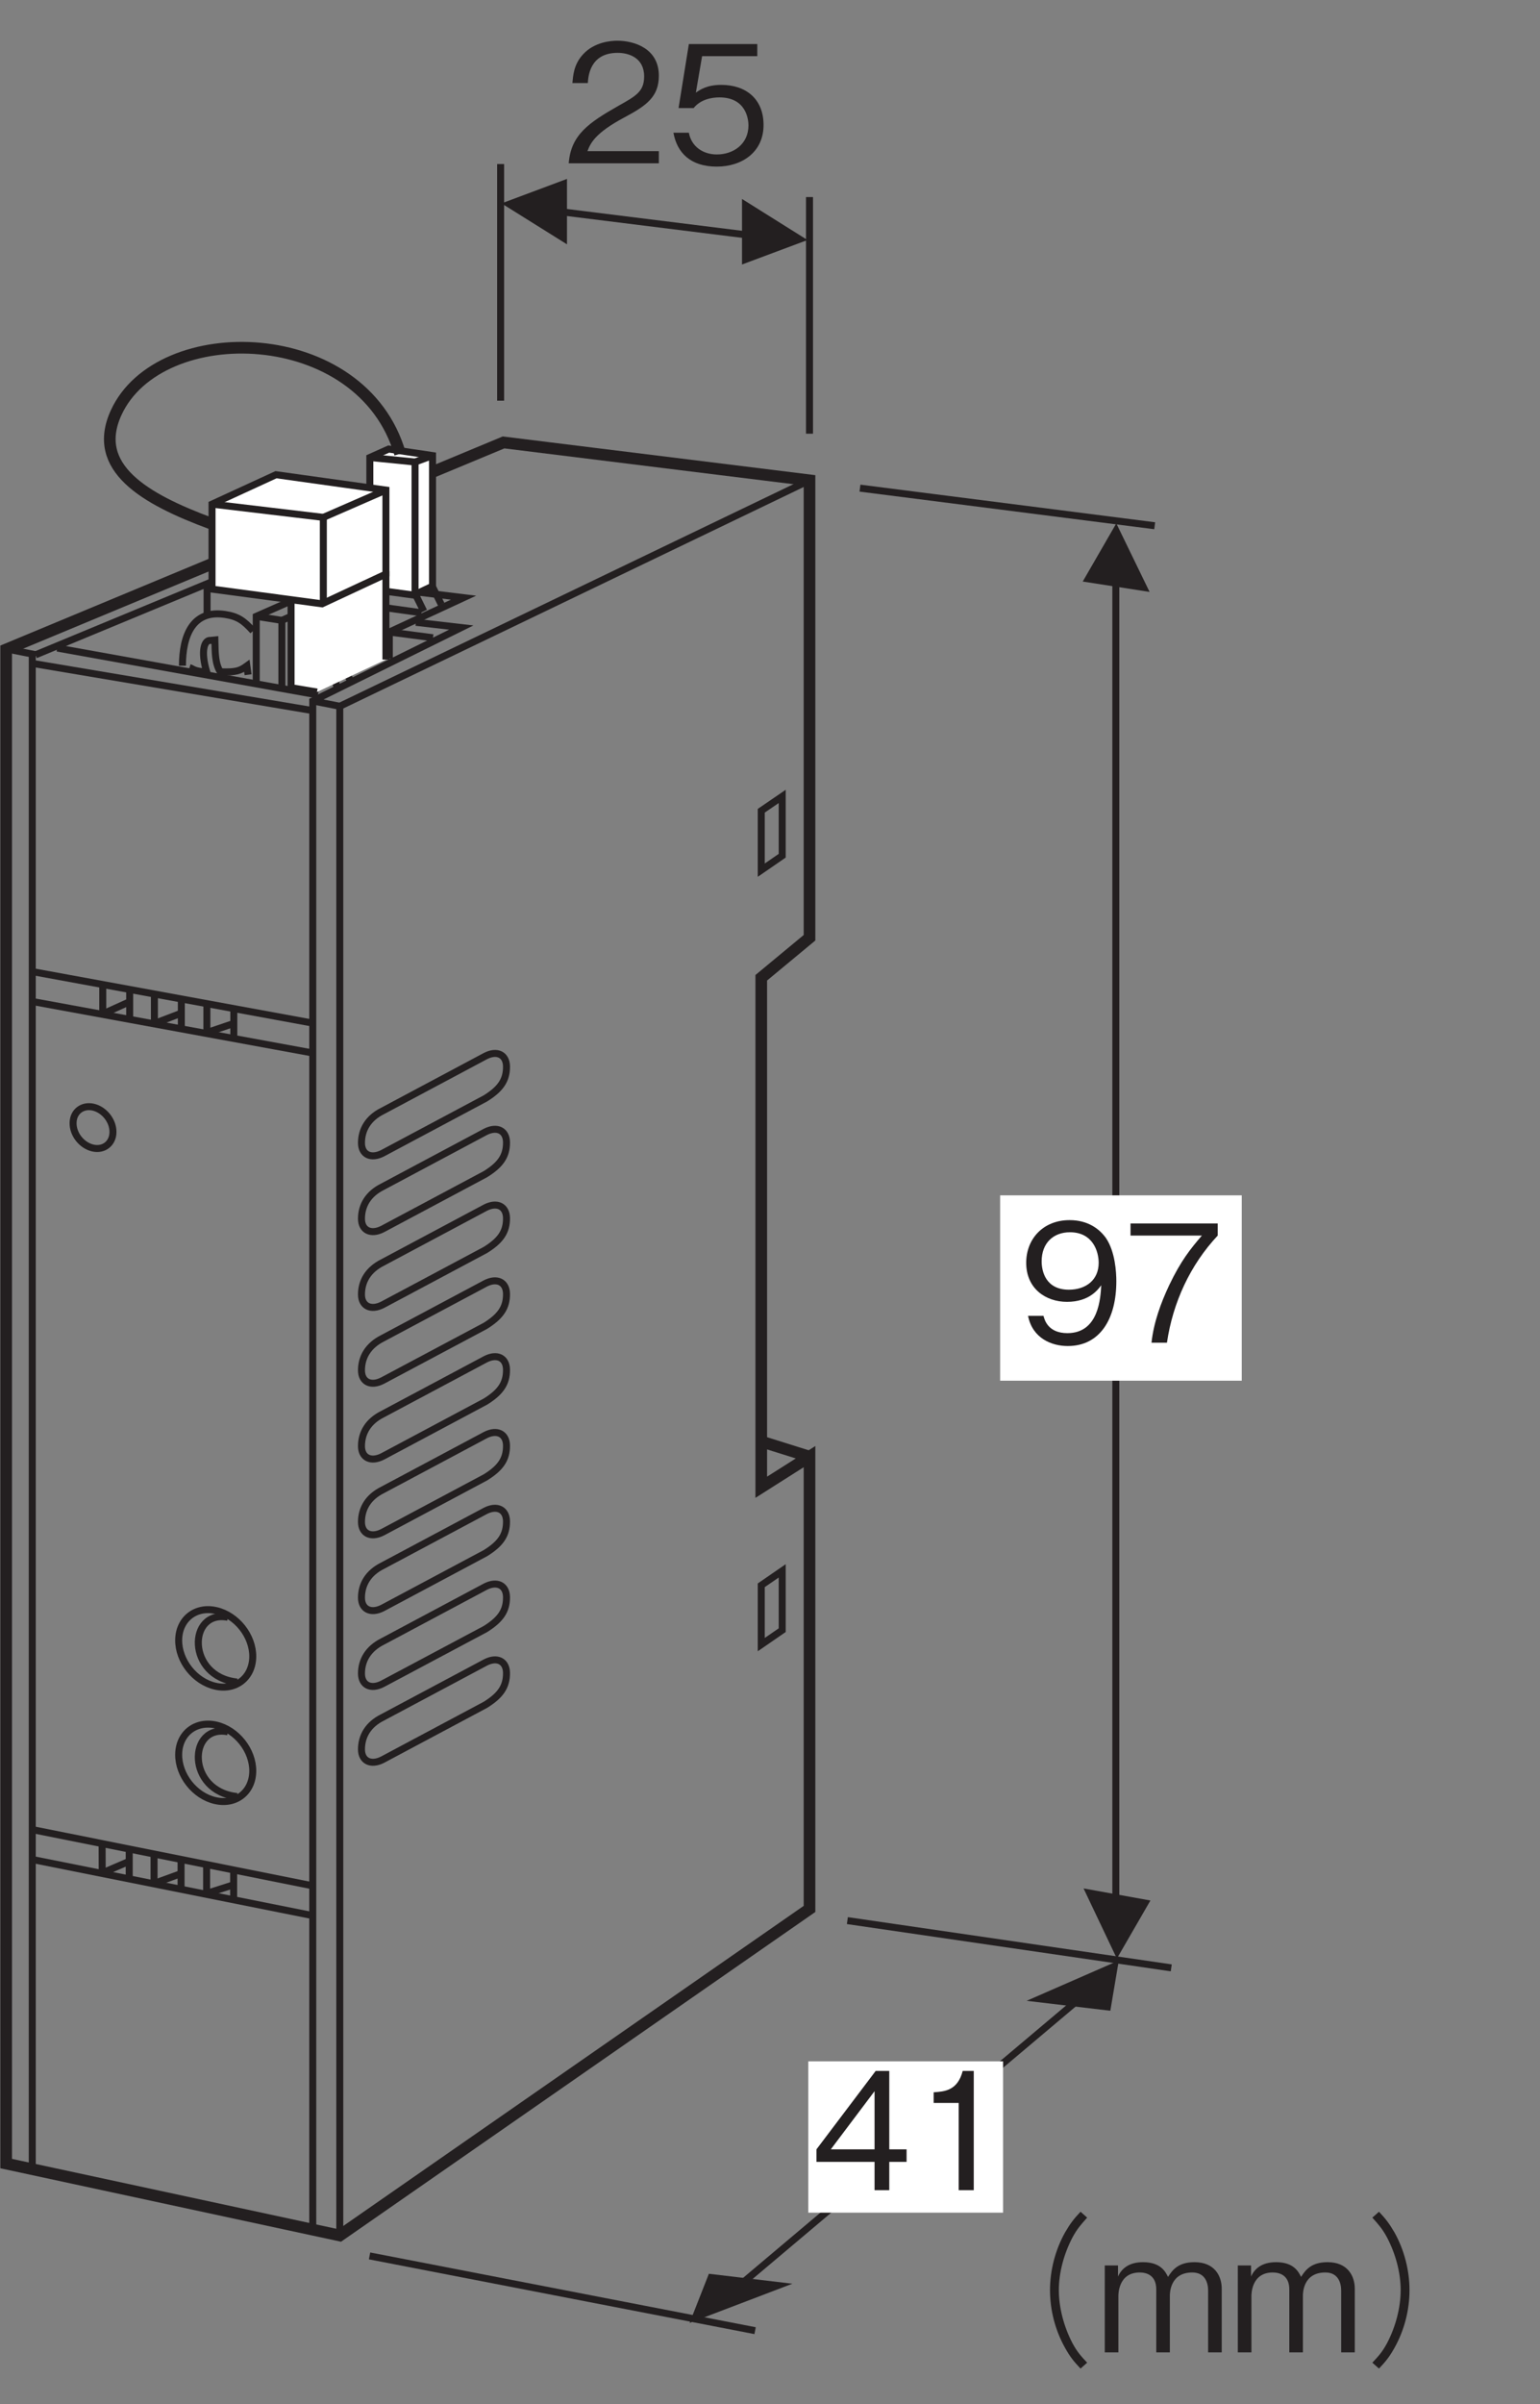 <?xml version="1.0" encoding="UTF-8"?>
<svg xmlns="http://www.w3.org/2000/svg" xmlns:xlink="http://www.w3.org/1999/xlink" width="65.41pt" height="102.04pt" viewBox="0 0 65.41 102.04" version="1.2">
<rect x="0" y="0" width="65.41" height="102.04" fill="#808080" stroke="none"/>
<defs>
<g>
<symbol overflow="visible" id="glyph0-0">
<path style="stroke:none;" d="M 0.688 0.828 L 6.25 0.828 L 6.25 -6.109 L 0.688 -6.109 Z M 3.469 -2.922 L 1.266 -5.766 L 5.672 -5.766 Z M 3.688 -2.641 L 5.891 -5.469 L 5.891 0.203 Z M 1.266 0.484 L 3.469 -2.359 L 5.672 0.484 Z M 1.047 -5.469 L 3.25 -2.641 L 1.047 0.203 Z M 1.047 -5.469 "/>
</symbol>
<symbol overflow="visible" id="glyph0-1">
<path style="stroke:none;" d="M 4.016 0 L 4.016 -0.516 L 0.984 -0.516 C 1.109 -0.844 1.297 -1.281 2.562 -1.953 C 3.5 -2.453 4.016 -2.828 4.016 -3.719 C 4.016 -4.875 2.969 -5.203 2.25 -5.203 C 2 -5.203 1.281 -5.156 0.797 -4.625 C 0.391 -4.188 0.375 -3.703 0.344 -3.406 L 1 -3.406 C 1.016 -3.672 1.078 -4.688 2.266 -4.688 C 2.734 -4.688 3.391 -4.484 3.391 -3.688 C 3.391 -3.047 3.047 -2.859 2.297 -2.438 C 1.031 -1.719 0.281 -1.203 0.188 0 Z M 4.016 0 "/>
</symbol>
<symbol overflow="visible" id="glyph0-2">
<path style="stroke:none;" d="M 4.094 -1.625 C 4.094 -2.734 3.344 -3.328 2.297 -3.328 C 1.688 -3.328 1.406 -3.125 1.219 -3 L 1.484 -4.547 L 3.828 -4.547 L 3.828 -5.062 L 0.922 -5.062 L 0.484 -2.344 L 1.125 -2.344 C 1.422 -2.719 1.906 -2.797 2.219 -2.797 C 3.359 -2.797 3.453 -1.859 3.453 -1.609 C 3.453 -0.812 2.812 -0.375 2.109 -0.375 C 1.531 -0.375 1.031 -0.703 0.922 -1.297 L 0.266 -1.297 C 0.422 -0.438 1 0.141 2.109 0.141 C 3.172 0.141 4.094 -0.469 4.094 -1.625 Z M 4.094 -1.625 "/>
</symbol>
<symbol overflow="visible" id="glyph0-3">
<path style="stroke:none;" d="M 4.094 -2.609 C 4.094 -2.984 4.047 -3.859 3.656 -4.438 C 3.391 -4.812 2.906 -5.203 2.109 -5.203 C 0.984 -5.203 0.266 -4.406 0.266 -3.391 C 0.266 -2.297 1.094 -1.734 2 -1.734 C 2.938 -1.734 3.312 -2.25 3.453 -2.438 C 3.422 -1.922 3.359 -0.406 2.016 -0.406 C 1.203 -0.406 1.047 -0.953 1 -1.141 L 0.344 -1.141 C 0.531 -0.188 1.344 0.141 2.031 0.141 C 3.406 0.141 4.094 -1.016 4.094 -2.609 Z M 3.344 -3.391 C 3.344 -2.656 2.797 -2.25 2.078 -2.25 C 1.094 -2.25 0.922 -3.031 0.922 -3.453 C 0.922 -4.234 1.422 -4.688 2.125 -4.688 C 3.094 -4.688 3.344 -3.875 3.344 -3.391 Z M 3.344 -3.391 "/>
</symbol>
<symbol overflow="visible" id="glyph0-4">
<path style="stroke:none;" d="M 4.031 -4.547 L 4.031 -5.062 L 0.328 -5.062 L 0.328 -4.547 L 3.359 -4.547 C 2.875 -3.984 2.469 -3.484 1.969 -2.438 C 1.609 -1.672 1.312 -0.859 1.219 0 L 1.875 0 C 2.125 -1.703 2.859 -3.297 4.031 -4.547 Z M 4.031 -4.547 "/>
</symbol>
<symbol overflow="visible" id="glyph0-5">
<path style="stroke:none;" d="M 4.094 -1.203 L 4.094 -1.734 L 3.359 -1.734 L 3.359 -5.062 L 2.781 -5.062 L 0.266 -1.734 L 0.266 -1.203 L 2.734 -1.203 L 2.734 0 L 3.359 0 L 3.359 -1.203 Z M 2.734 -1.734 L 0.875 -1.734 L 2.734 -4.203 Z M 2.734 -1.734 "/>
</symbol>
<symbol overflow="visible" id="glyph0-6">
<path style="stroke:none;" d="M 2.578 0 L 2.578 -5.062 L 2.109 -5.062 C 1.891 -4.219 1.328 -4.188 0.875 -4.156 L 0.875 -3.703 L 1.938 -3.703 L 1.938 0 Z M 2.578 0 "/>
</symbol>
<symbol overflow="visible" id="glyph0-7">
<path style="stroke:none;" d="M 6.25 -5.969 C 5.969 -5.672 5.812 -5.469 5.594 -5.094 C 5.172 -4.344 4.953 -3.469 4.953 -2.641 C 4.953 -1.797 5.172 -0.938 5.594 -0.188 C 5.812 0.203 5.969 0.391 6.25 0.688 L 6.531 0.438 C 6.266 0.156 6.109 -0.016 5.906 -0.391 C 5.547 -1.078 5.328 -1.891 5.328 -2.641 C 5.328 -3.391 5.547 -4.188 5.906 -4.875 C 6.109 -5.25 6.266 -5.422 6.531 -5.719 Z M 6.25 -5.969 "/>
</symbol>
<symbol overflow="visible" id="glyph0-8">
<path style="stroke:none;" d="M 5.312 0 L 5.312 -2.703 C 5.312 -3.234 5.016 -3.828 4.156 -3.828 C 3.469 -3.828 3.219 -3.5 3.031 -3.203 C 2.922 -3.422 2.719 -3.828 1.969 -3.828 C 1.344 -3.828 1.047 -3.531 0.906 -3.219 L 0.906 -3.688 L 0.344 -3.688 L 0.344 0 L 0.922 0 L 0.922 -2.391 C 0.922 -2.469 0.922 -3.391 1.828 -3.391 C 2.109 -3.391 2.531 -3.281 2.531 -2.672 L 2.531 0 L 3.109 0 L 3.109 -2.406 C 3.109 -2.5 3.109 -3.391 4.062 -3.391 C 4.625 -3.391 4.734 -2.922 4.734 -2.625 L 4.734 0 Z M 5.312 0 "/>
</symbol>
<symbol overflow="visible" id="glyph0-9">
<path style="stroke:none;" d="M 0.688 0.688 C 0.969 0.391 1.125 0.203 1.344 -0.188 C 1.766 -0.938 1.984 -1.797 1.984 -2.641 C 1.984 -3.469 1.766 -4.344 1.344 -5.094 C 1.125 -5.469 0.969 -5.672 0.688 -5.969 L 0.406 -5.719 C 0.672 -5.422 0.828 -5.25 1.031 -4.875 C 1.391 -4.188 1.609 -3.391 1.609 -2.641 C 1.609 -1.891 1.391 -1.078 1.031 -0.391 C 0.828 -0.016 0.672 0.156 0.406 0.438 Z M 0.688 0.688 "/>
</symbol>
</g>
<clipPath id="clip1">
  <path d="M 0.012 40 L 15 40 L 15 47 L 0.012 47 Z M 0.012 40 "/>
</clipPath>
<clipPath id="clip2">
  <path d="M 0.012 75 L 15 75 L 15 82 L 0.012 82 Z M 0.012 75 "/>
</clipPath>
<clipPath id="clip3">
  <path d="M 0.012 39 L 15 39 L 15 46 L 0.012 46 Z M 0.012 39 "/>
</clipPath>
<clipPath id="clip4">
  <path d="M 0.012 15 L 38 15 L 38 98 L 0.012 98 Z M 0.012 15 "/>
</clipPath>
<clipPath id="clip5">
  <path d="M 0.012 25 L 4 25 L 4 30 L 0.012 30 Z M 0.012 25 "/>
</clipPath>
<clipPath id="clip6">
  <path d="M 0.012 26 L 15 26 L 15 32 L 0.012 32 Z M 0.012 26 "/>
</clipPath>
<clipPath id="clip7">
  <path d="M 0.012 77 L 15 77 L 15 83 L 0.012 83 Z M 0.012 77 "/>
</clipPath>
<clipPath id="clip8">
  <path d="M 0.012 22 L 16 22 L 16 31 L 0.012 31 Z M 0.012 22 "/>
</clipPath>
<clipPath id="clip9">
  <path d="M 0.012 25 L 16 25 L 16 32 L 0.012 32 Z M 0.012 25 "/>
</clipPath>
</defs>
<g id="surface1">
<path style="fill:none;stroke-width:3;stroke-linecap:butt;stroke-linejoin:miter;stroke:rgb(13.73%,12.16%,12.549%);stroke-opacity:1;stroke-miterlimit:4;" d="M 347.173 815.167 L 145.646 718.287 " transform="matrix(0.099,0,0,-0.099,0.013,101.089)"/>
<path style="fill:none;stroke-width:3;stroke-linecap:butt;stroke-linejoin:miter;stroke:rgb(13.73%,12.16%,12.549%);stroke-opacity:1;stroke-miterlimit:4;" d="M 145.646 718.287 L 145.646 62.645 " transform="matrix(0.099,0,0,-0.099,0.013,101.089)"/>
<path style="fill:none;stroke-width:3;stroke-linecap:butt;stroke-linejoin:miter;stroke:rgb(13.73%,12.16%,12.549%);stroke-opacity:1;stroke-miterlimit:4;" d="M 214.648 950.767 L 214.648 849.313 " transform="matrix(0.099,0,0,-0.099,0.013,101.089)"/>
<path style="fill:none;stroke-width:3;stroke-linecap:butt;stroke-linejoin:miter;stroke:rgb(13.73%,12.16%,12.549%);stroke-opacity:1;stroke-miterlimit:4;" d="M 347.173 936.611 L 347.173 835.158 " transform="matrix(0.099,0,0,-0.099,0.013,101.089)"/>
<path style="fill:none;stroke-width:3;stroke-linecap:butt;stroke-linejoin:miter;stroke:rgb(13.73%,12.16%,12.549%);stroke-opacity:1;stroke-miterlimit:4;" d="M 225.689 932.156 L 336.566 918.355 " transform="matrix(0.099,0,0,-0.099,0.013,101.089)"/>
<path style=" stroke:none;fill-rule:nonzero;fill:rgb(13.73%,12.16%,12.549%);fill-opacity:1;" d="M 34.297 10.188 L 31.516 8.445 L 31.516 11.227 L 34.297 10.188 "/>
<path style=" stroke:none;fill-rule:nonzero;fill:rgb(13.73%,12.16%,12.549%);fill-opacity:1;" d="M 21.301 8.633 L 24.082 10.371 L 24.082 7.594 L 21.301 8.633 "/>
<g style="fill:rgb(13.73%,12.16%,12.549%);fill-opacity:1;">
  <use xlink:href="#glyph0-1" x="23.968" y="6.931"/>
  <use xlink:href="#glyph0-2" x="28.337" y="6.931"/>
</g>
<path style=" stroke:none;fill-rule:nonzero;fill:rgb(13.73%,12.16%,12.549%);fill-opacity:1;" d="M 48.828 25.125 L 47.414 22.215 L 45.988 24.684 L 48.828 25.125 "/>
<path style="fill:none;stroke-width:3;stroke-linecap:butt;stroke-linejoin:miter;stroke:rgb(13.73%,12.16%,12.549%);stroke-opacity:1;stroke-miterlimit:4;" d="M 478.593 195.169 L 478.593 775.973 " transform="matrix(0.099,0,0,-0.099,0.013,101.089)"/>
<path style=" stroke:none;fill-rule:nonzero;fill:rgb(13.73%,12.16%,12.549%);fill-opacity:1;" d="M 46.023 80.156 L 47.438 83.133 L 48.863 80.668 L 46.023 80.156 "/>
<path style="fill:none;stroke-width:3;stroke-linecap:butt;stroke-linejoin:miter;stroke:rgb(13.73%,12.16%,12.549%);stroke-opacity:1;stroke-miterlimit:4;" d="M 368.82 811.815 L 495.272 795.688 " transform="matrix(0.099,0,0,-0.099,0.013,101.089)"/>
<path style="fill:none;stroke-width:3;stroke-linecap:butt;stroke-linejoin:miter;stroke:rgb(13.73%,12.16%,12.549%);stroke-opacity:1;stroke-miterlimit:4;" d="M 363.418 197.654 L 502.369 177.387 " transform="matrix(0.099,0,0,-0.099,0.013,101.089)"/>
<path style=" stroke:none;fill-rule:nonzero;fill:rgb(100%,100%,100%);fill-opacity:1;" d="M 42.48 58.605 L 52.742 58.605 L 52.742 50.738 L 42.48 50.738 Z M 42.48 58.605 "/>
<g style="fill:rgb(13.73%,12.16%,12.549%);fill-opacity:1;">
  <use xlink:href="#glyph0-3" x="43.321" y="56.992"/>
  <use xlink:href="#glyph0-4" x="47.69" y="56.992"/>
</g>
<path style="fill:none;stroke-width:3;stroke-linecap:butt;stroke-linejoin:miter;stroke:rgb(13.73%,12.16%,12.549%);stroke-opacity:1;stroke-miterlimit:4;" d="M 306.481 32.245 L 467.158 167.647 " transform="matrix(0.099,0,0,-0.099,0.013,101.089)"/>
<path style=" stroke:none;fill-rule:nonzero;fill:rgb(13.73%,12.16%,12.549%);fill-opacity:1;" d="M 47.16 85.348 L 47.52 83.215 L 43.605 84.926 L 47.16 85.348 "/>
<path style=" stroke:none;fill-rule:nonzero;fill:rgb(13.73%,12.16%,12.549%);fill-opacity:1;" d="M 30.109 96.512 L 29.289 98.598 L 33.656 96.934 L 30.109 96.512 "/>
<path style="fill:none;stroke-width:3;stroke-linecap:butt;stroke-linejoin:miter;stroke:rgb(13.73%,12.16%,12.549%);stroke-opacity:1;stroke-miterlimit:4;" d="M 323.83 21.835 L 158.421 53.892 " transform="matrix(0.099,0,0,-0.099,0.013,101.089)"/>
<path style=" stroke:none;fill-rule:nonzero;fill:rgb(100%,100%,100%);fill-opacity:1;" d="M 34.332 93.918 L 42.605 93.918 L 42.605 87.496 L 34.332 87.496 Z M 34.332 93.918 "/>
<g style="fill:rgb(13.73%,12.16%,12.549%);fill-opacity:1;">
  <use xlink:href="#glyph0-5" x="34.412" y="92.965"/>
  <use xlink:href="#glyph0-6" x="38.781" y="92.965"/>
</g>
<g style="fill:rgb(13.73%,12.16%,12.549%);fill-opacity:1;">
  <use xlink:href="#glyph0-7" x="39.645" y="99.848"/>
  <use xlink:href="#glyph0-8" x="46.58" y="99.848"/>
  <use xlink:href="#glyph0-8" x="52.231" y="99.848"/>
  <use xlink:href="#glyph0-9" x="57.883" y="99.848"/>
</g>
<g clip-path="url(#clip1)" clip-rule="nonzero">
<path style="fill:none;stroke-width:3;stroke-linecap:butt;stroke-linejoin:miter;stroke:rgb(13.73%,12.16%,12.549%);stroke-opacity:1;stroke-miterlimit:4;" d="M 134.053 569.636 L 13.713 591.717 " transform="matrix(0.099,0,0,-0.099,0.013,101.089)"/>
</g>
<g clip-path="url(#clip2)" clip-rule="nonzero">
<path style="fill:none;stroke-width:3;stroke-linecap:butt;stroke-linejoin:miter;stroke:rgb(13.73%,12.16%,12.549%);stroke-opacity:1;stroke-miterlimit:4;" d="M 13.398 236.729 L 134.053 212.558 " transform="matrix(0.099,0,0,-0.099,0.013,101.089)"/>
</g>
<g clip-path="url(#clip3)" clip-rule="nonzero">
<path style="fill:none;stroke-width:3;stroke-linecap:butt;stroke-linejoin:miter;stroke:rgb(13.73%,12.16%,12.549%);stroke-opacity:1;stroke-miterlimit:4;" d="M 134.053 582.451 L 13.713 604.532 " transform="matrix(0.099,0,0,-0.099,0.013,101.089)"/>
</g>
<path style="fill:none;stroke-width:5;stroke-linecap:butt;stroke-linejoin:miter;stroke:rgb(13.73%,12.16%,12.549%);stroke-opacity:1;stroke-miterlimit:4;" d="M 347.173 396.578 L 326.551 403.044 " transform="matrix(0.099,0,0,-0.099,0.013,101.089)"/>
<path style="fill:none;stroke-width:3;stroke-linecap:butt;stroke-linejoin:miter;stroke:rgb(13.73%,12.16%,12.549%);stroke-opacity:1;stroke-miterlimit:4;" d="M 97.62 278.603 C 80.389 281.915 79.798 253.092 101.602 250.845 " transform="matrix(0.099,0,0,-0.099,0.013,101.089)"/>
<path style="fill:none;stroke-width:3;stroke-linecap:butt;stroke-linejoin:miter;stroke:rgb(13.73%,12.16%,12.549%);stroke-opacity:1;stroke-miterlimit:4;" d="M 92.218 249.11 C 100.972 247.099 108.187 252.698 108.306 261.648 C 108.424 270.599 101.405 279.471 92.612 281.482 C 83.859 283.493 76.643 277.894 76.525 268.943 C 76.407 259.992 83.425 251.081 92.218 249.11 Z M 92.218 249.11 " transform="matrix(0.099,0,0,-0.099,0.013,101.089)"/>
<path style="fill:none;stroke-width:3;stroke-linecap:butt;stroke-linejoin:miter;stroke:rgb(13.73%,12.16%,12.549%);stroke-opacity:1;stroke-miterlimit:4;" d="M 97.62 327.694 C 80.389 331.006 79.798 302.182 101.602 299.935 " transform="matrix(0.099,0,0,-0.099,0.013,101.089)"/>
<path style="fill:none;stroke-width:3;stroke-linecap:butt;stroke-linejoin:miter;stroke:rgb(13.73%,12.16%,12.549%);stroke-opacity:1;stroke-miterlimit:4;" d="M 92.218 298.161 C 100.972 296.15 108.187 301.788 108.306 310.739 C 108.424 319.689 101.405 328.561 92.612 330.572 C 83.859 332.583 76.643 326.945 76.525 317.994 C 76.407 309.043 83.425 300.172 92.218 298.161 Z M 92.218 298.161 " transform="matrix(0.099,0,0,-0.099,0.013,101.089)"/>
<path style="fill:none;stroke-width:3;stroke-linecap:butt;stroke-linejoin:miter;stroke:rgb(13.73%,12.16%,12.549%);stroke-opacity:1;stroke-miterlimit:4;" d="M 39.658 528.905 C 44.39 527.801 48.293 530.877 48.333 535.687 C 48.411 540.537 44.626 545.308 39.895 546.412 C 35.163 547.477 31.259 544.44 31.22 539.63 C 31.141 534.78 34.926 530.009 39.658 528.905 Z M 39.658 528.905 " transform="matrix(0.099,0,0,-0.099,0.013,101.089)"/>
<path style="fill:none;stroke-width:3;stroke-linecap:butt;stroke-linejoin:miter;stroke:rgb(13.73%,12.16%,12.549%);stroke-opacity:1;stroke-miterlimit:4;" d="M 335.462 654.214 L 335.462 679.646 L 326.472 673.495 L 326.472 648.023 Z M 335.462 654.214 " transform="matrix(0.099,0,0,-0.099,0.013,101.089)"/>
<path style="fill:none;stroke-width:3;stroke-linecap:butt;stroke-linejoin:miter;stroke:rgb(13.73%,12.16%,12.549%);stroke-opacity:1;stroke-miterlimit:4;" d="M 335.462 322.174 L 335.462 347.606 L 326.472 341.415 L 326.472 315.983 Z M 335.462 322.174 " transform="matrix(0.099,0,0,-0.099,0.013,101.089)"/>
<g clip-path="url(#clip4)" clip-rule="nonzero">
<path style="fill:none;stroke-width:5;stroke-linecap:butt;stroke-linejoin:miter;stroke:rgb(13.73%,12.16%,12.549%);stroke-opacity:1;stroke-miterlimit:4;" d="M 145.646 62.645 L 347.173 202.661 L 347.173 396.578 L 326.472 383.448 L 326.472 601.89 L 347.173 619.042 L 347.173 815.167 L 215.91 831.412 L 2.515 742.655 L 2.515 93.479 Z M 145.646 62.645 " transform="matrix(0.099,0,0,-0.099,0.013,101.089)"/>
</g>
<path style="fill:none;stroke-width:3;stroke-linecap:butt;stroke-linejoin:miter;stroke:rgb(13.73%,12.16%,12.549%);stroke-opacity:1;stroke-miterlimit:4;" d="M 13.713 740.408 L 13.713 90.995 " transform="matrix(0.099,0,0,-0.099,0.013,101.089)"/>
<path style="fill:none;stroke-width:3;stroke-linecap:butt;stroke-linejoin:miter;stroke:rgb(13.73%,12.16%,12.549%);stroke-opacity:1;stroke-miterlimit:4;" d="M 134.053 65.169 L 134.053 720.574 L 197.772 752.039 L 178.294 754.287 " transform="matrix(0.099,0,0,-0.099,0.013,101.089)"/>
<path style="fill:none;stroke-width:3;stroke-linecap:butt;stroke-linejoin:miter;stroke:rgb(13.73%,12.16%,12.549%);stroke-opacity:1;stroke-miterlimit:4;" d="M 145.646 718.287 L 134.053 720.574 " transform="matrix(0.099,0,0,-0.099,0.013,101.089)"/>
<g clip-path="url(#clip5)" clip-rule="nonzero">
<path style="fill:none;stroke-width:3;stroke-linecap:butt;stroke-linejoin:miter;stroke:rgb(13.73%,12.16%,12.549%);stroke-opacity:1;stroke-miterlimit:4;" d="M 15.093 740.408 L 3.501 742.694 " transform="matrix(0.099,0,0,-0.099,0.013,101.089)"/>
</g>
<g clip-path="url(#clip6)" clip-rule="nonzero">
<path style="fill:none;stroke-width:3;stroke-linecap:butt;stroke-linejoin:miter;stroke:rgb(13.73%,12.16%,12.549%);stroke-opacity:1;stroke-miterlimit:4;" d="M 134.251 716.395 L 13.831 736.662 " transform="matrix(0.099,0,0,-0.099,0.013,101.089)"/>
</g>
<path style="fill:none;stroke-width:3;stroke-linecap:butt;stroke-linejoin:miter;stroke:rgb(13.73%,12.16%,12.549%);stroke-opacity:1;stroke-miterlimit:4;" d="M 43.956 598.893 L 43.956 586.394 " transform="matrix(0.099,0,0,-0.099,0.013,101.089)"/>
<path style="fill:none;stroke-width:3;stroke-linecap:butt;stroke-linejoin:miter;stroke:rgb(13.73%,12.16%,12.549%);stroke-opacity:1;stroke-miterlimit:4;" d="M 55.272 591.52 L 43.956 586.394 " transform="matrix(0.099,0,0,-0.099,0.013,101.089)"/>
<path style="fill:none;stroke-width:3;stroke-linecap:butt;stroke-linejoin:miter;stroke:rgb(13.73%,12.16%,12.549%);stroke-opacity:1;stroke-miterlimit:4;" d="M 77.156 586.512 L 65.997 582.254 " transform="matrix(0.099,0,0,-0.099,0.013,101.089)"/>
<path style="fill:none;stroke-width:3;stroke-linecap:butt;stroke-linejoin:miter;stroke:rgb(13.73%,12.16%,12.549%);stroke-opacity:1;stroke-miterlimit:4;" d="M 99.67 582.136 L 88.945 578.508 " transform="matrix(0.099,0,0,-0.099,0.013,101.089)"/>
<path style="fill:none;stroke-width:3;stroke-linecap:butt;stroke-linejoin:miter;stroke:rgb(13.73%,12.16%,12.549%);stroke-opacity:1;stroke-miterlimit:4;" d="M 55.509 597.04 L 55.509 584.541 " transform="matrix(0.099,0,0,-0.099,0.013,101.089)"/>
<path style="fill:none;stroke-width:3;stroke-linecap:butt;stroke-linejoin:miter;stroke:rgb(13.73%,12.16%,12.549%);stroke-opacity:1;stroke-miterlimit:4;" d="M 66.115 594.832 L 66.115 582.333 " transform="matrix(0.099,0,0,-0.099,0.013,101.089)"/>
<path style="fill:none;stroke-width:3;stroke-linecap:butt;stroke-linejoin:miter;stroke:rgb(13.73%,12.16%,12.549%);stroke-opacity:1;stroke-miterlimit:4;" d="M 77.668 592.979 L 77.668 580.479 " transform="matrix(0.099,0,0,-0.099,0.013,101.089)"/>
<path style="fill:none;stroke-width:3;stroke-linecap:butt;stroke-linejoin:miter;stroke:rgb(13.73%,12.16%,12.549%);stroke-opacity:1;stroke-miterlimit:4;" d="M 88.63 590.771 L 88.63 578.271 " transform="matrix(0.099,0,0,-0.099,0.013,101.089)"/>
<path style="fill:none;stroke-width:3;stroke-linecap:butt;stroke-linejoin:miter;stroke:rgb(13.73%,12.16%,12.549%);stroke-opacity:1;stroke-miterlimit:4;" d="M 100.183 588.917 L 100.183 576.418 " transform="matrix(0.099,0,0,-0.099,0.013,101.089)"/>
<g clip-path="url(#clip7)" clip-rule="nonzero">
<path style="fill:none;stroke-width:3;stroke-linecap:butt;stroke-linejoin:miter;stroke:rgb(13.73%,12.16%,12.549%);stroke-opacity:1;stroke-miterlimit:4;" d="M 134.053 199.783 L 13.398 223.914 " transform="matrix(0.099,0,0,-0.099,0.013,101.089)"/>
</g>
<path style="fill:none;stroke-width:3;stroke-linecap:butt;stroke-linejoin:miter;stroke:rgb(13.73%,12.16%,12.549%);stroke-opacity:1;stroke-miterlimit:4;" d="M 43.68 230.578 L 43.719 218.078 " transform="matrix(0.099,0,0,-0.099,0.013,101.089)"/>
<path style="fill:none;stroke-width:3;stroke-linecap:butt;stroke-linejoin:miter;stroke:rgb(13.73%,12.16%,12.549%);stroke-opacity:1;stroke-miterlimit:4;" d="M 55.075 222.968 L 43.719 218.078 " transform="matrix(0.099,0,0,-0.099,0.013,101.089)"/>
<path style="fill:none;stroke-width:3;stroke-linecap:butt;stroke-linejoin:miter;stroke:rgb(13.73%,12.16%,12.549%);stroke-opacity:1;stroke-miterlimit:4;" d="M 76.998 217.605 L 65.839 213.544 " transform="matrix(0.099,0,0,-0.099,0.013,101.089)"/>
<path style="fill:none;stroke-width:3;stroke-linecap:butt;stroke-linejoin:miter;stroke:rgb(13.73%,12.16%,12.549%);stroke-opacity:1;stroke-miterlimit:4;" d="M 99.552 212.834 L 88.827 209.404 " transform="matrix(0.099,0,0,-0.099,0.013,101.089)"/>
<path style="fill:none;stroke-width:3;stroke-linecap:butt;stroke-linejoin:miter;stroke:rgb(13.73%,12.16%,12.549%);stroke-opacity:1;stroke-miterlimit:4;" d="M 55.312 228.488 L 55.312 216.028 " transform="matrix(0.099,0,0,-0.099,0.013,101.089)"/>
<path style="fill:none;stroke-width:3;stroke-linecap:butt;stroke-linejoin:miter;stroke:rgb(13.73%,12.16%,12.549%);stroke-opacity:1;stroke-miterlimit:4;" d="M 65.958 226.122 L 65.958 213.662 " transform="matrix(0.099,0,0,-0.099,0.013,101.089)"/>
<path style="fill:none;stroke-width:3;stroke-linecap:butt;stroke-linejoin:miter;stroke:rgb(13.73%,12.16%,12.549%);stroke-opacity:1;stroke-miterlimit:4;" d="M 77.55 224.032 L 77.55 211.572 " transform="matrix(0.099,0,0,-0.099,0.013,101.089)"/>
<path style="fill:none;stroke-width:3;stroke-linecap:butt;stroke-linejoin:miter;stroke:rgb(13.73%,12.16%,12.549%);stroke-opacity:1;stroke-miterlimit:4;" d="M 88.512 221.666 L 88.512 209.207 " transform="matrix(0.099,0,0,-0.099,0.013,101.089)"/>
<path style="fill:none;stroke-width:3;stroke-linecap:butt;stroke-linejoin:miter;stroke:rgb(13.73%,12.16%,12.549%);stroke-opacity:1;stroke-miterlimit:4;" d="M 100.104 219.577 L 100.104 207.117 " transform="matrix(0.099,0,0,-0.099,0.013,101.089)"/>
<path style="fill:none;stroke-width:3;stroke-linecap:butt;stroke-linejoin:miter;stroke:rgb(13.73%,12.16%,12.549%);stroke-opacity:1;stroke-miterlimit:4;" d="M 164.02 526.658 C 159.013 524.095 154.951 526.066 154.951 531.074 C 154.951 536.712 157.79 541.72 164.02 544.795 L 208.103 568.296 C 213.111 570.898 217.093 568.926 217.172 563.919 C 217.251 557.886 214.451 554.101 208.103 550.158 Z M 164.02 526.658 " transform="matrix(0.099,0,0,-0.099,0.013,101.089)"/>
<path style="fill:none;stroke-width:3;stroke-linecap:butt;stroke-linejoin:miter;stroke:rgb(13.73%,12.16%,12.549%);stroke-opacity:1;stroke-miterlimit:4;" d="M 164.02 494.167 C 159.013 491.604 154.951 493.576 154.951 498.583 C 154.951 504.222 157.79 509.229 164.02 512.305 L 208.103 535.805 C 213.111 538.368 217.093 536.397 217.172 531.389 C 217.251 525.356 214.451 521.61 208.103 517.667 Z M 164.02 494.167 " transform="matrix(0.099,0,0,-0.099,0.013,101.089)"/>
<path style="fill:none;stroke-width:3;stroke-linecap:butt;stroke-linejoin:miter;stroke:rgb(13.73%,12.16%,12.549%);stroke-opacity:1;stroke-miterlimit:4;" d="M 164.02 461.677 C 159.013 459.114 154.951 461.085 154.951 466.093 C 154.951 471.732 157.79 476.7 164.02 479.815 L 208.103 503.315 C 213.111 505.878 217.093 503.906 217.172 498.899 C 217.251 492.866 214.451 489.12 208.103 485.177 Z M 164.02 461.677 " transform="matrix(0.099,0,0,-0.099,0.013,101.089)"/>
<path style="fill:none;stroke-width:3;stroke-linecap:butt;stroke-linejoin:miter;stroke:rgb(13.73%,12.16%,12.549%);stroke-opacity:1;stroke-miterlimit:4;" d="M 164.02 429.187 C 159.013 426.584 154.951 428.556 154.951 433.603 C 154.951 439.202 157.79 444.209 164.02 447.324 L 208.103 470.825 C 213.111 473.388 217.093 471.416 217.172 466.408 C 217.251 460.376 214.451 456.63 208.103 452.647 Z M 164.02 429.187 " transform="matrix(0.099,0,0,-0.099,0.013,101.089)"/>
<path style="fill:none;stroke-width:3;stroke-linecap:butt;stroke-linejoin:miter;stroke:rgb(13.73%,12.16%,12.549%);stroke-opacity:1;stroke-miterlimit:4;" d="M 164.02 396.657 C 159.013 394.094 154.951 396.065 154.951 401.073 C 154.951 406.711 157.79 411.719 164.02 414.795 L 208.103 438.295 C 213.111 440.897 217.093 438.926 217.172 433.918 C 217.251 427.885 214.451 424.1 208.103 420.157 Z M 164.02 396.657 " transform="matrix(0.099,0,0,-0.099,0.013,101.089)"/>
<path style="fill:none;stroke-width:3;stroke-linecap:butt;stroke-linejoin:miter;stroke:rgb(13.73%,12.16%,12.549%);stroke-opacity:1;stroke-miterlimit:4;" d="M 164.02 364.166 C 159.013 361.604 154.951 363.575 154.951 368.583 C 154.951 374.221 157.79 379.229 164.02 382.304 L 208.103 405.805 C 213.111 408.367 217.093 406.396 217.172 401.388 C 217.251 395.356 214.451 391.61 208.103 387.667 Z M 164.02 364.166 " transform="matrix(0.099,0,0,-0.099,0.013,101.089)"/>
<path style="fill:none;stroke-width:3;stroke-linecap:butt;stroke-linejoin:miter;stroke:rgb(13.73%,12.16%,12.549%);stroke-opacity:1;stroke-miterlimit:4;" d="M 164.02 331.676 C 159.013 329.113 154.951 331.085 154.951 336.092 C 154.951 341.731 157.79 346.738 164.02 349.814 L 208.103 373.314 C 213.111 375.877 217.093 373.906 217.172 368.898 C 217.251 362.865 214.451 359.119 208.103 355.176 Z M 164.02 331.676 " transform="matrix(0.099,0,0,-0.099,0.013,101.089)"/>
<path style="fill:none;stroke-width:3;stroke-linecap:butt;stroke-linejoin:miter;stroke:rgb(13.73%,12.16%,12.549%);stroke-opacity:1;stroke-miterlimit:4;" d="M 164.02 299.186 C 159.013 296.583 154.951 298.555 154.951 303.602 C 154.951 309.201 157.79 314.209 164.02 317.324 L 208.103 340.824 C 213.111 343.387 217.093 341.415 217.172 336.408 C 217.251 330.375 214.451 326.629 208.103 322.647 Z M 164.02 299.186 " transform="matrix(0.099,0,0,-0.099,0.013,101.089)"/>
<path style="fill:none;stroke-width:3;stroke-linecap:butt;stroke-linejoin:miter;stroke:rgb(13.73%,12.16%,12.549%);stroke-opacity:1;stroke-miterlimit:4;" d="M 164.02 266.656 C 159.013 264.093 154.951 266.065 154.951 271.072 C 154.951 276.711 157.79 281.718 164.02 284.794 L 208.103 308.294 C 213.111 310.897 217.093 308.925 217.172 303.917 C 217.251 297.885 214.451 294.099 208.103 290.156 Z M 164.02 266.656 " transform="matrix(0.099,0,0,-0.099,0.013,101.089)"/>
<path style="fill:none;stroke-width:3;stroke-linecap:butt;stroke-linejoin:miter;stroke:rgb(13.73%,12.16%,12.549%);stroke-opacity:1;stroke-miterlimit:4;" d="M 180.66 758.388 L 141.979 763.75 L 141.979 750.817 " transform="matrix(0.099,0,0,-0.099,0.013,101.089)"/>
<path style="fill:none;stroke-width:3;stroke-linecap:butt;stroke-linejoin:miter;stroke:rgb(13.73%,12.16%,12.549%);stroke-opacity:1;stroke-miterlimit:4;" d="M 127.39 764.696 L 88.709 770.059 L 88.709 757.165 " transform="matrix(0.099,0,0,-0.099,0.013,101.089)"/>
<path style="fill:none;stroke-width:3;stroke-linecap:butt;stroke-linejoin:miter;stroke:rgb(13.73%,12.16%,12.549%);stroke-opacity:1;stroke-miterlimit:4;" d="M 81.178 734.887 C 82.676 734.414 83.07 733.231 88.551 732.995 C 85.83 742.064 87.565 746.835 90.207 746.519 L 92.06 746.716 C 92.179 741.117 92.139 736.741 94.347 733.074 C 101.169 732.798 102.904 733.507 105.782 735.597 L 106.295 731.812 " transform="matrix(0.099,0,0,-0.099,0.013,101.089)"/>
<path style="fill:none;stroke-width:3;stroke-linecap:butt;stroke-linejoin:miter;stroke:rgb(13.73%,12.16%,12.549%);stroke-opacity:1;stroke-miterlimit:4;" d="M 165.44 742.3 C 161.418 746.795 158.855 748.53 153.492 749.358 C 141.939 751.172 130.781 741.236 133.777 723.177 " transform="matrix(0.099,0,0,-0.099,0.013,101.089)"/>
<path style="fill:none;stroke-width:3;stroke-linecap:butt;stroke-linejoin:miter;stroke:rgb(13.73%,12.16%,12.549%);stroke-opacity:1;stroke-miterlimit:4;" d="M 144.384 726.686 C 141.663 735.755 144.581 738.554 147.223 738.239 L 149.037 738.436 C 149.195 732.837 147.814 733.35 150.023 729.722 " transform="matrix(0.099,0,0,-0.099,0.013,101.089)"/>
<path style="fill:none;stroke-width:3;stroke-linecap:butt;stroke-linejoin:miter;stroke:rgb(13.73%,12.16%,12.549%);stroke-opacity:1;stroke-miterlimit:4;" d="M 108.424 750.58 C 104.402 755.076 101.839 756.81 96.516 757.638 C 82.479 759.847 78.142 748.491 78.142 735.676 " transform="matrix(0.099,0,0,-0.099,0.013,101.089)"/>
<path style="fill:none;stroke-width:3;stroke-linecap:butt;stroke-linejoin:miter;stroke:rgb(13.73%,12.16%,12.549%);stroke-opacity:1;stroke-miterlimit:4;" d="M 185.628 747.663 L 166.899 750.107 " transform="matrix(0.099,0,0,-0.099,0.013,101.089)"/>
<path style="fill:none;stroke-width:3;stroke-linecap:butt;stroke-linejoin:miter;stroke:rgb(13.73%,12.16%,12.549%);stroke-opacity:1;stroke-miterlimit:4;" d="M 120.805 755.115 L 109.804 756.85 " transform="matrix(0.099,0,0,-0.099,0.013,101.089)"/>
<path style="fill:none;stroke-width:3;stroke-linecap:butt;stroke-linejoin:miter;stroke:rgb(13.73%,12.16%,12.549%);stroke-opacity:1;stroke-miterlimit:4;" d="M 120.805 726.607 L 120.805 755.115 L 154.636 770.217 L 198.758 764.854 L 166.899 750.107 L 166.899 738.712 " transform="matrix(0.099,0,0,-0.099,0.013,101.089)"/>
<g clip-path="url(#clip8)" clip-rule="nonzero">
<path style="fill:none;stroke-width:3;stroke-linecap:butt;stroke-linejoin:miter;stroke:rgb(13.73%,12.16%,12.549%);stroke-opacity:1;stroke-miterlimit:4;" d="M 15.093 740.329 L 105.033 777.59 L 143.595 771.754 L 109.804 756.85 L 109.804 728.105 " transform="matrix(0.099,0,0,-0.099,0.013,101.089)"/>
</g>
<g clip-path="url(#clip9)" clip-rule="nonzero">
<path style="fill:none;stroke-width:3;stroke-linecap:butt;stroke-linejoin:miter;stroke:rgb(13.73%,12.16%,12.549%);stroke-opacity:1;stroke-miterlimit:4;" d="M 136.261 723.137 L 24.438 743.247 " transform="matrix(0.099,0,0,-0.099,0.013,101.089)"/>
</g>
<path style=" stroke:none;fill-rule:nonzero;fill:rgb(100%,100%,100%);fill-opacity:1;" d="M 17.586 25.207 L 15.719 24.953 L 15.719 19.363 L 16.52 19.004 L 18.383 19.281 L 18.383 24.828 L 17.586 25.207 "/>
<path style="fill:none;stroke-width:3;stroke-linecap:butt;stroke-linejoin:miter;stroke:rgb(13.73%,12.16%,12.549%);stroke-opacity:1;stroke-miterlimit:4;" d="M 177.387 765.958 L 158.539 768.521 L 158.539 824.945 L 166.623 828.573 L 185.431 825.774 L 185.431 769.783 Z M 177.387 765.958 " transform="matrix(0.099,0,0,-0.099,0.013,101.089)"/>
<path style="fill:none;stroke-width:3;stroke-linecap:butt;stroke-linejoin:miter;stroke:rgb(13.73%,12.16%,12.549%);stroke-opacity:1;stroke-miterlimit:4;" d="M 177.939 766.589 L 177.939 823.013 L 158.579 824.945 " transform="matrix(0.099,0,0,-0.099,0.013,101.089)"/>
<path style="fill:none;stroke-width:3;stroke-linecap:butt;stroke-linejoin:miter;stroke:rgb(13.73%,12.16%,12.549%);stroke-opacity:1;stroke-miterlimit:4;" d="M 177.939 823.013 L 185.431 825.774 " transform="matrix(0.099,0,0,-0.099,0.013,101.089)"/>
<path style="fill:none;stroke-width:3;stroke-linecap:butt;stroke-linejoin:miter;stroke:rgb(13.73%,12.16%,12.549%);stroke-opacity:1;stroke-miterlimit:4;" d="M 177.939 766.589 L 181.685 759.019 " transform="matrix(0.099,0,0,-0.099,0.013,101.089)"/>
<path style="fill-rule:nonzero;fill:rgb(100%,100%,100%);fill-opacity:1;stroke-width:3;stroke-linecap:butt;stroke-linejoin:miter;stroke:rgb(13.73%,12.16%,12.549%);stroke-opacity:1;stroke-miterlimit:4;" d="M 165.44 738.318 L 165.44 774.988 L 124.748 783.544 L 124.748 726.252 L 135.867 724.399 " transform="matrix(0.099,0,0,-0.099,0.013,101.089)"/>
<path style=" stroke:none;fill-rule:nonzero;fill:rgb(100%,100%,100%);fill-opacity:1;" d="M 13.688 25.578 L 9.012 24.953 L 9.012 21.344 L 11.73 20.094 L 16.402 20.746 L 16.402 24.312 L 13.688 25.578 "/>
<path style="fill:none;stroke-width:3;stroke-linecap:butt;stroke-linejoin:miter;stroke:rgb(13.73%,12.16%,12.549%);stroke-opacity:1;stroke-miterlimit:4;" d="M 138.036 762.212 L 90.838 768.521 L 90.838 804.954 L 118.281 817.572 L 165.44 810.987 L 165.44 774.988 Z M 138.036 762.212 " transform="matrix(0.099,0,0,-0.099,0.013,101.089)"/>
<path style="fill:none;stroke-width:3;stroke-linecap:butt;stroke-linejoin:miter;stroke:rgb(13.73%,12.16%,12.549%);stroke-opacity:1;stroke-miterlimit:4;" d="M 138.588 762.843 L 138.588 799.277 L 90.838 804.954 " transform="matrix(0.099,0,0,-0.099,0.013,101.089)"/>
<path style="fill:none;stroke-width:3;stroke-linecap:butt;stroke-linejoin:miter;stroke:rgb(13.73%,12.16%,12.549%);stroke-opacity:1;stroke-miterlimit:4;" d="M 138.588 799.277 L 165.44 810.987 " transform="matrix(0.099,0,0,-0.099,0.013,101.089)"/>
<path style="fill:none;stroke-width:5;stroke-linecap:butt;stroke-linejoin:miter;stroke:rgb(13.73%,12.16%,12.549%);stroke-opacity:1;stroke-miterlimit:4;" d="M 90.444 796.635 C 61.739 807.241 38.948 820.608 49.673 844.108 C 68.205 884.721 155.227 882.789 171.512 826.523 " transform="matrix(0.099,0,0,-0.099,0.013,101.089)"/>
<path style="fill:none;stroke-width:3;stroke-linecap:butt;stroke-linejoin:miter;stroke:rgb(13.73%,12.16%,12.549%);stroke-opacity:1;stroke-miterlimit:4;" d="M 185.431 769.546 L 189.177 761.976 " transform="matrix(0.099,0,0,-0.099,0.013,101.089)"/>
</g>
</svg>
